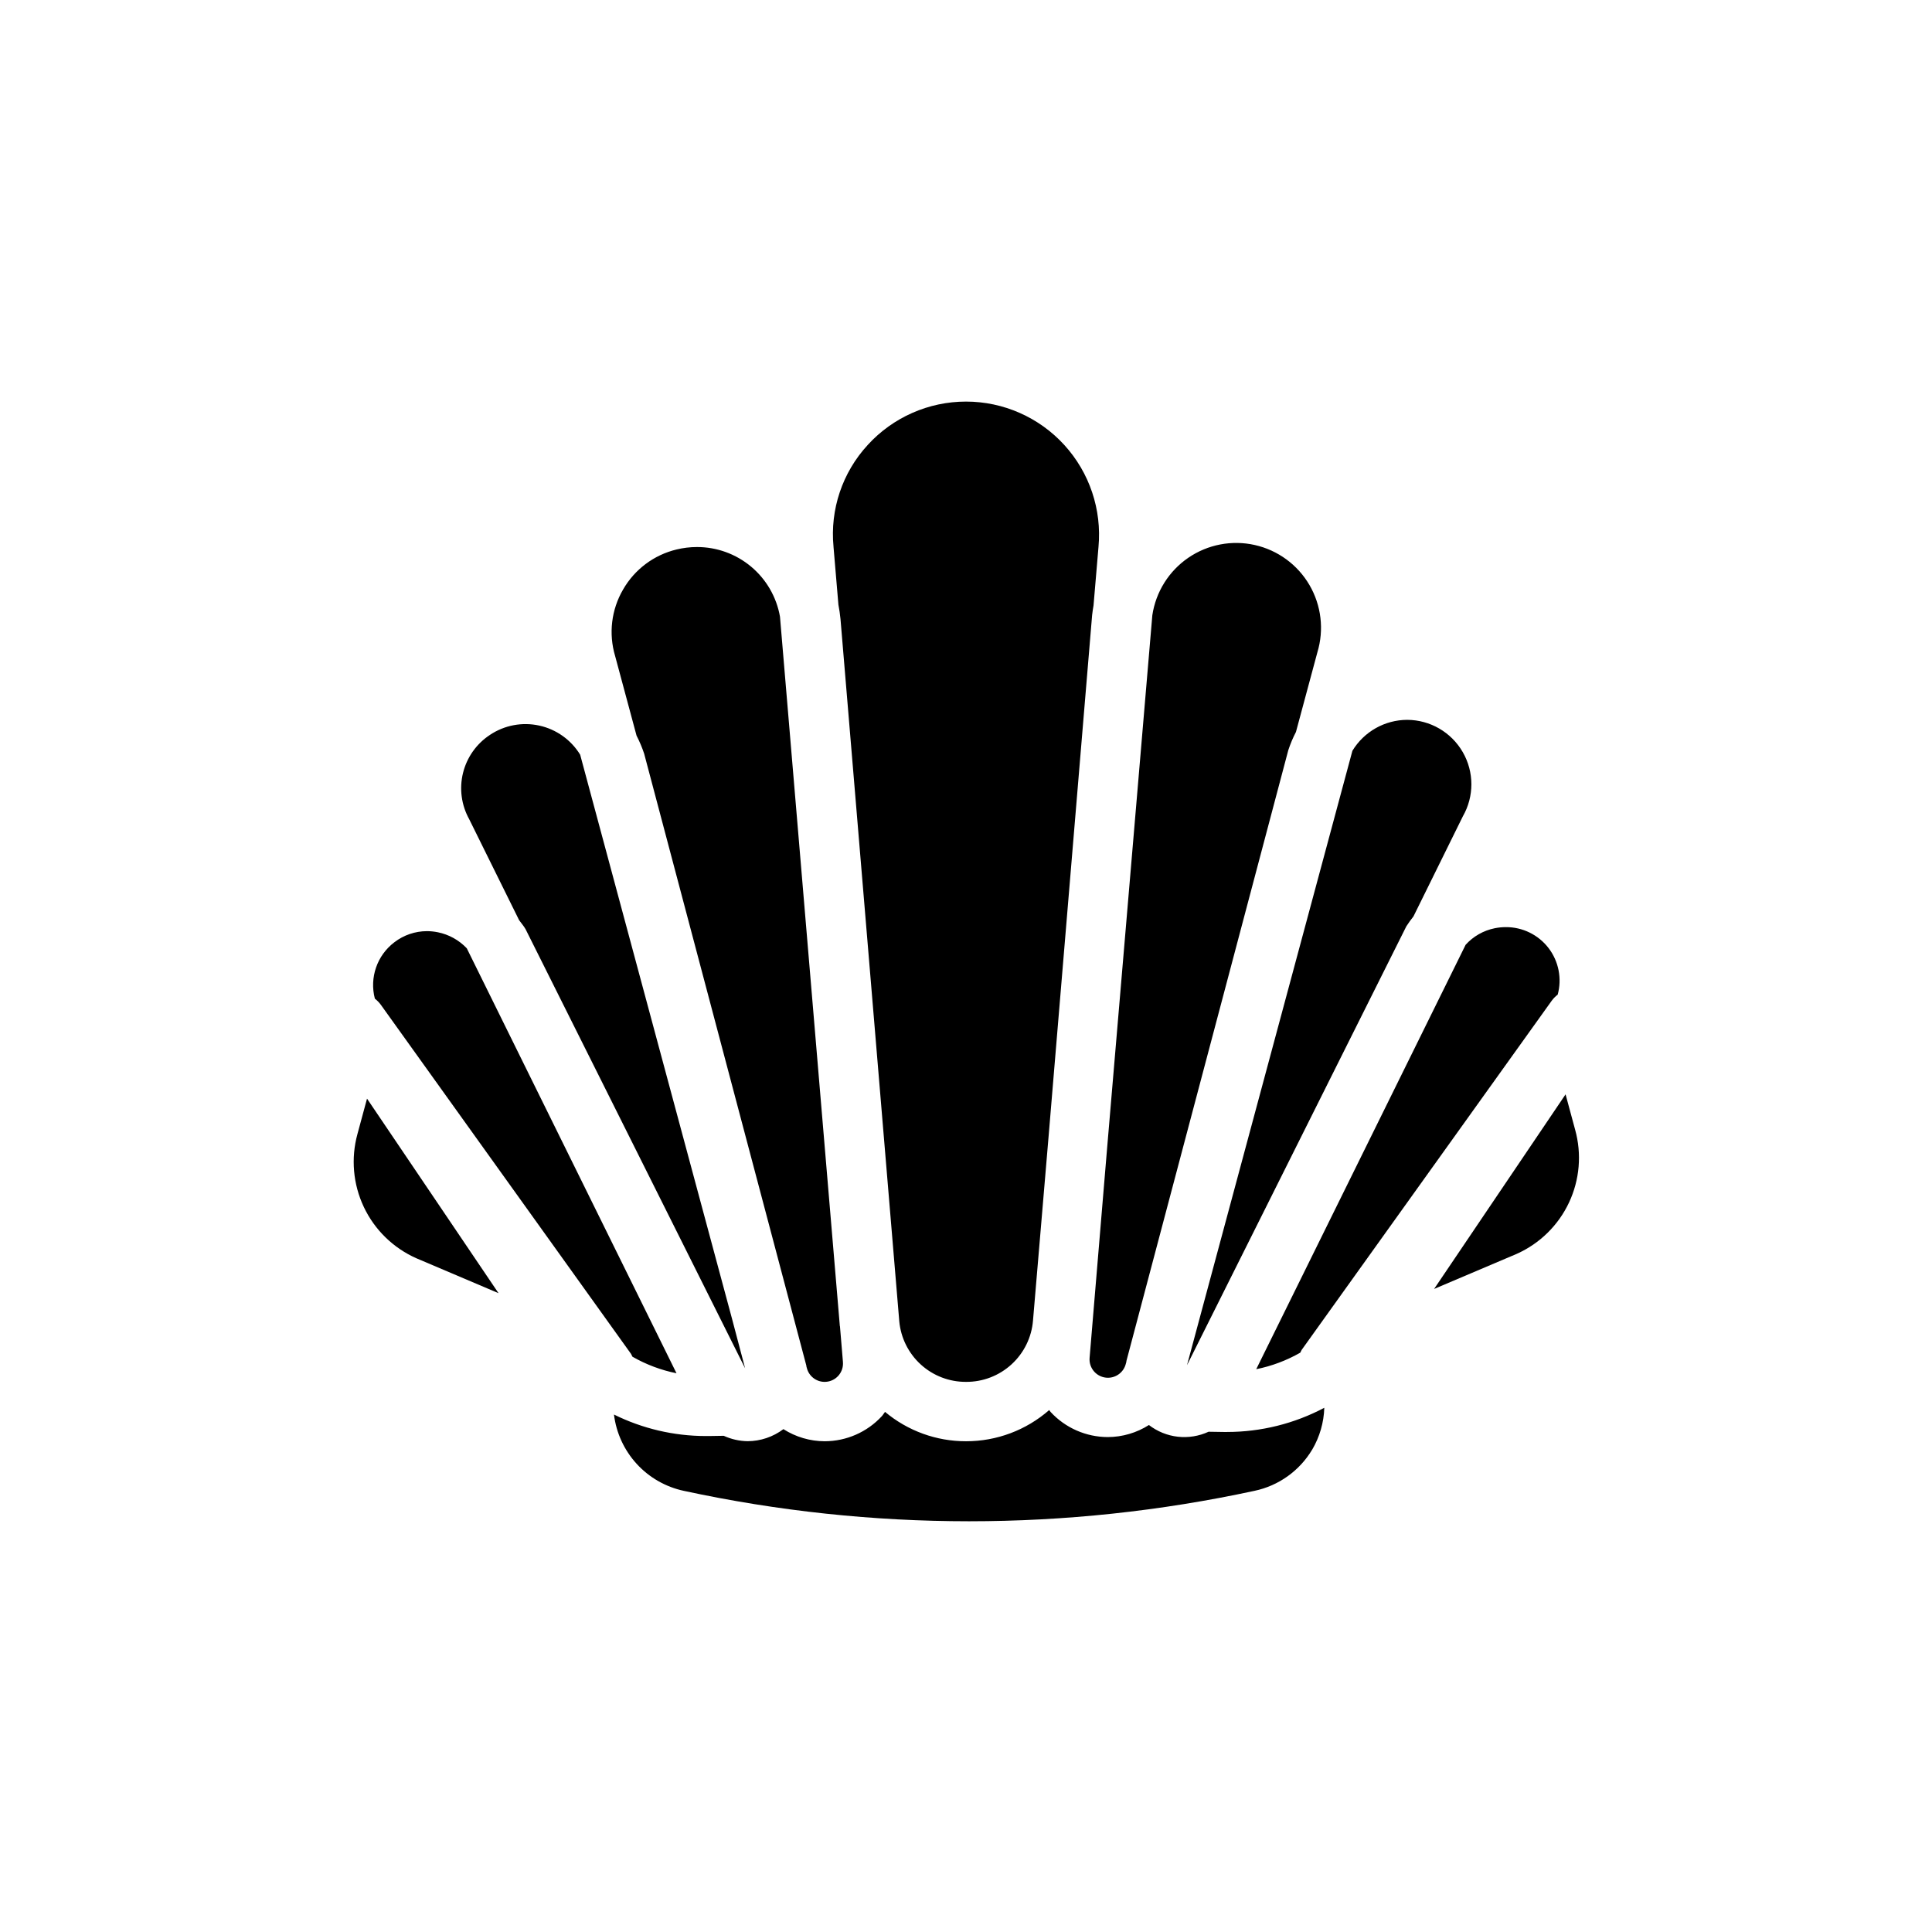 <?xml version="1.0" encoding="UTF-8"?>
<!-- Uploaded to: SVG Repo, www.svgrepo.com, Generator: SVG Repo Mixer Tools -->
<svg fill="#000000" width="800px" height="800px" version="1.1" viewBox="144 144 512 512" xmlns="http://www.w3.org/2000/svg">
 <path d="m502.4 342.97c3.078-5.082 8.586-8.191 14.531-8.203 6.074 0.027 11.676 3.281 14.711 8.543 3.039 5.262 3.051 11.738 0.035 17.012l-13.098 26.543h-0.004c-0.676 0.844-1.309 1.727-1.891 2.637l-58.117 116.29zm-53.02-35.938v0.004c0.926-6.176 4.375-11.691 9.527-15.219 5.152-3.527 11.543-4.754 17.633-3.383 6.094 1.371 11.34 5.215 14.484 10.609 3.144 5.394 3.902 11.855 2.094 17.832l-5.676 21.098c-0.805 1.551-1.484 3.168-2.031 4.832l-42.902 161.89c0 0.109 0 0.219-0.047 0.332l-0.133 0.488c-0.578 2.133-2.516 3.609-4.727 3.606-1.359-0.004-2.656-0.574-3.578-1.574-0.922-1.004-1.383-2.344-1.27-3.699l4.66-55.789zm-75.422-45.121c6.684-7.32 16.145-11.492 26.059-11.488 9.914 0.004 19.367 4.184 26.047 11.512 6.676 7.328 9.961 17.129 9.047 27.004l-1.316 15.523c-0.133 0.852-0.293 1.684-0.371 2.551l-11.57 138.55-4.094 48.352v-0.004c-0.352 4.461-2.379 8.617-5.676 11.641-3.293 3.023-7.613 4.688-12.082 4.656-4.422 0.023-8.691-1.613-11.965-4.586-3.273-2.973-5.312-7.062-5.719-11.465l-15.578-186.1c-0.117-1.273-0.316-2.543-0.551-3.793l-1.301-15.375h0.004c-0.957-9.871 2.344-19.684 9.066-26.973zm-64.852 38.336 0.004 0.004c3.055-5.344 8.184-9.191 14.168-10.629 1.762-0.43 3.57-0.652 5.387-0.652 5.262-0.02 10.359 1.824 14.391 5.199 4.035 3.379 6.746 8.078 7.648 13.258l15.848 187.82c0 0.078 0 0.156 0.047 0.242l0.789 9.445-0.004 0.004c0.215 2.512-1.527 4.769-4.012 5.199-2.484 0.434-4.887-1.102-5.535-3.539l-0.133-0.488c0-0.109 0-0.227-0.047-0.332l-42.949-162.05c-0.547-1.645-1.223-3.242-2.016-4.781l-5.684-21.121v0.004c-1.754-5.898-0.996-12.262 2.102-17.578zm-35.266 38.504c3.84-2.566 8.562-3.457 13.074-2.465 4.512 0.988 8.422 3.777 10.836 7.715l40.195 149.3 3.519 13.312-58.191-116.39c-0.488-0.859-1.141-1.574-1.699-2.363l-13.234-26.766c-2.07-3.731-2.656-8.105-1.637-12.25 1.023-4.144 3.57-7.746 7.137-10.09zm-19.523 138.69 0.004 0.004c-6.109-2.719-11.043-7.531-13.902-13.574-2.859-6.043-3.457-12.91-1.688-19.355l2.535-9.367 34.848 51.555zm-9.336-67.086 0.004 0.004c-0.461-0.645-1.012-1.219-1.641-1.703-1.465-5.574 0.582-11.48 5.18-14.957 2.469-1.895 5.492-2.926 8.605-2.934 0.98 0 1.953 0.102 2.914 0.297 2.926 0.594 5.602 2.074 7.66 4.246l55.578 112.62h-0.004c-4.102-0.828-8.043-2.309-11.672-4.387-0.109-0.25-0.23-0.496-0.363-0.73zm246.77 117.79c-3.348 5.625-8.895 9.594-15.301 10.941-49.848 10.754-101.41 10.754-151.25 0-4.805-1.031-9.164-3.531-12.48-7.156-3.312-3.625-5.414-8.191-6.012-13.066 7.543 3.734 15.844 5.684 24.262 5.699h0.891l3.938-0.062h-0.004c1.98 0.902 4.125 1.391 6.301 1.43 3.434-0.008 6.769-1.129 9.516-3.195 3.266 2.082 7.055 3.199 10.926 3.211 5.766-0.008 11.262-2.422 15.168-6.656 0.324-0.348 0.543-0.789 0.836-1.125v-0.004c6.016 5.039 13.613 7.797 21.461 7.785 8.105 0.012 15.941-2.926 22.039-8.266 0.141 0.156 0.234 0.348 0.379 0.504 3.91 4.234 9.406 6.644 15.168 6.652 3.859-0.016 7.633-1.121 10.887-3.195 2.223 1.715 4.871 2.789 7.656 3.102 2.789 0.312 5.606-0.145 8.152-1.32l3.984 0.062h0.867-0.004c9.004 0.004 17.867-2.195 25.82-6.41-0.121 3.898-1.223 7.703-3.195 11.07zm-2.801-26.402c-0.137 0.234-0.258 0.473-0.363 0.723-3.629 2.078-7.57 3.559-11.672 4.383l55.496-112.48v0.004c2.039-2.254 4.75-3.789 7.731-4.387 0.961-0.191 1.938-0.289 2.922-0.289 4.426-0.023 8.609 2.023 11.309 5.535 2.695 3.512 3.598 8.086 2.434 12.355-0.617 0.473-1.164 1.031-1.621 1.664zm57.055-25.48-21.953 9.32 34.84-51.57 2.543 9.398c1.777 6.414 1.195 13.254-1.633 19.281-2.832 6.023-7.723 10.836-13.797 13.566z"/>
</svg>